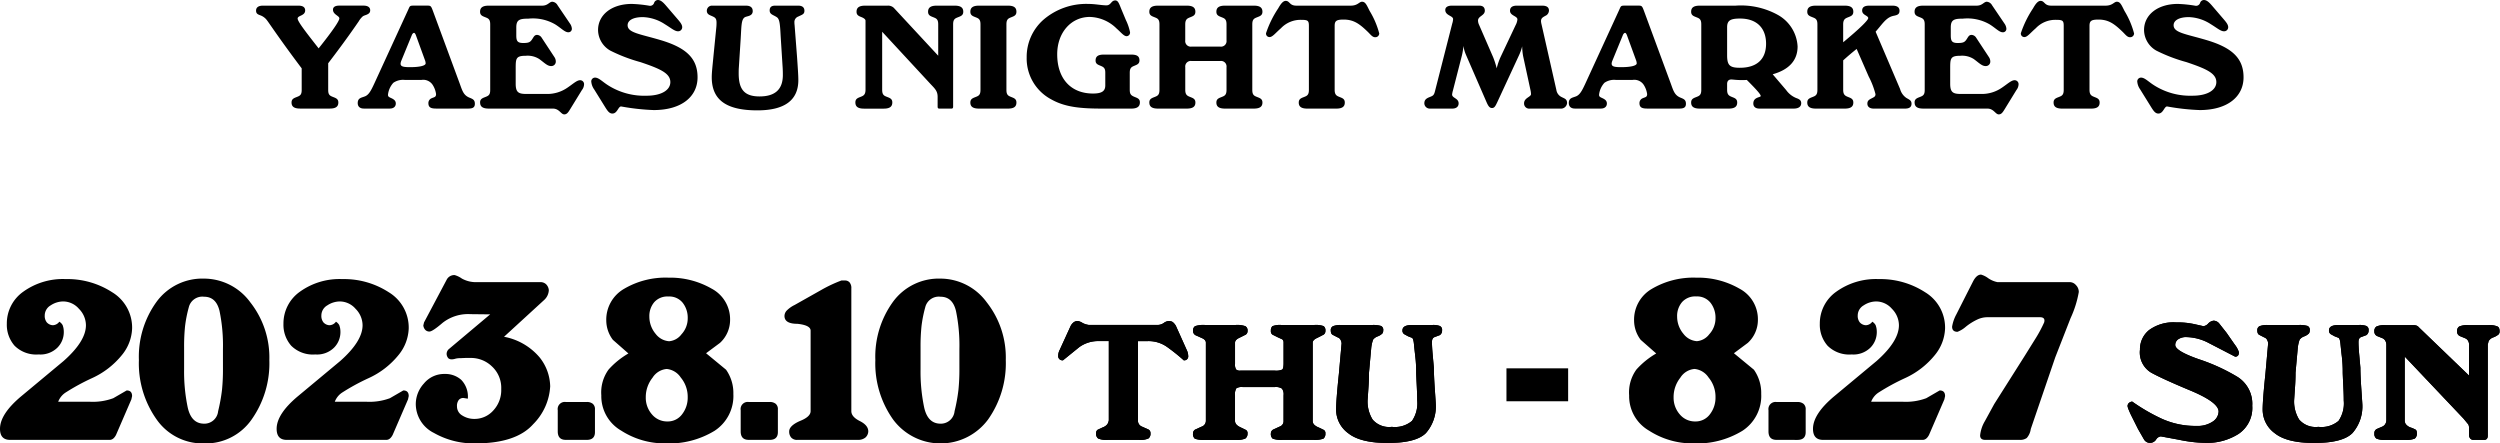 <svg xmlns="http://www.w3.org/2000/svg" width="350" height="62.078"><defs><clipPath id="a"><path d="M0 0h350v62.078H0z"/></clipPath></defs><g clip-path="url(#a)"><path d="M37.432 2.92a1.993 1.993 0 00-.973-.77c-.385-.142-.609-.244-.609-.669 0-.447.345-.689.953-.689h4.987c.609 0 .933.223.933.668 0 .771-1.054.69-1.054 1.135 0 .406 1.034 1.744 2.94 4.177 1.926-2.412 2.9-3.831 2.9-4.2s-.892-.527-.892-1.216c0-.365.3-.568.872-.568h3.405c.609 0 .933.243.933.649 0 .3-.142.467-.467.608-.121.062-.324.1-.547.224a2.851 2.851 0 00-.609.75c-.263.364-1.6 2.371-4.257 5.838v3.729c0 .486.1.73.446.892.467.224.974.264.974.872s-.406.85-1.217.85h-4.117c-.811 0-1.217-.243-1.217-.85s.507-.649.973-.872c.345-.162.447-.406.447-.892V9.568c-2.98-3.952-4.48-6.223-4.8-6.648m12.645 11.515c0-.749.547-.749 1.034-.953.527-.223.831-.81 1.257-1.722l4.743-10.325c.283-.608.2-.65.892-.65h1.743c.548 0 .588.021.852.73l3.771 10.22c.364 1.014.527 1.562 1.276 1.906.467.2.832.283.832.891 0 .507-.3.669-.912.669h-4.48c-.75 0-1.114-.142-1.114-.771a.726.726 0 01.486-.689c.3-.141.588-.121.588-.567a3.155 3.155 0 00-.507-1.338 1.581 1.581 0 00-1.52-.649h-2.374a2.389 2.389 0 00-1.581.406 2.947 2.947 0 00-.75 1.682c0 .264.162.324.467.466.4.183.628.385.628.75 0 .426-.3.71-.852.71h-3.608c-.568 0-.871-.285-.871-.771m6-5.514c0 .406.4.487 1.338.487 1.418 0 2.17-.224 2.17-.527a1.294 1.294 0 00-.1-.467L58.23 4.946c-.081-.223-.183-.344-.264-.344-.1 0-.244.121-.324.344l-1.48 3.608a1.36 1.36 0 00-.081.365m11.129 5.435c0-.609.506-.649.973-.872.345-.161.446-.406.446-.892V3.427c0-.486-.1-.75-.446-.912-.467-.223-.973-.264-.973-.871s.406-.853 1.217-.853h7.481c.81 0 .993-.547 1.418-.547a.921.921 0 01.73.487l1.743 2.573a1.406 1.406 0 01.262.707.479.479 0 01-.506.507c-.487 0-.994-.588-1.845-1.115a6.215 6.215 0 00-3.729-.792c-1.257 0-1.7.163-1.7 1.236v1.1c0 .77.141 1.074.973 1.074.791 0 .993-.121 1.277-.568.2-.3.3-.567.668-.567a.8.8 0 01.629.385l1.801 2.74a1.1 1.1 0 01.183.588.623.623 0 01-.668.649c-.527 0-.954-.486-1.663-.993a3.014 3.014 0 00-1.864-.447c-1.4 0-1.42.385-1.42 1.8v2.108c0 1.217.385 1.439 1.521 1.439h2.838a4.949 4.949 0 002.9-.891c.811-.548 1.3-1.034 1.764-1.034a.549.549 0 01.547.608 1.35 1.35 0 01-.3.77l-1.641 2.676c-.285.467-.467.73-.832.73-.466 0-.689-.812-1.6-.812h-8.96c-.811 0-1.217-.243-1.217-.85m15.562-2.898a.529.529 0 01.526-.588c.527 0 .994.547 1.825 1.074a9.439 9.439 0 005.392 1.46c2.15 0 3.326-.832 3.326-1.9 0-1.238-1.4-1.865-4.177-2.8a22.794 22.794 0 01-4.2-1.6 3.354 3.354 0 01-1.743-2.9c0-2.109 1.885-3.65 4.723-3.65a17.941 17.941 0 012.514.264.591.591 0 00.612-.414.573.573 0 01.527-.4c.365 0 .709.283 1.156.811L94.881 2.7c.385.447.628.77.628 1.115a.571.571 0 01-.588.567c-.466 0-.973-.466-1.844-.993a5.926 5.926 0 00-3.082-.993c-1.378 0-2.128.466-2.128 1.135 0 1.054 1.682 1.217 4.561 2.067 3.568 1.054 5.23 2.515 5.23 5.23 0 2.676-2.21 4.581-6.143 4.581a31.426 31.426 0 01-4.561-.506c-.406 0-.527.994-1.217.994-.426 0-.67-.345-1.034-.932l-1.521-2.453a2.175 2.175 0 01-.4-1.054m22.6-9.917c0 .77-.85.689-1.135.892-.467.324-.446 1.2-.547 2.92l-.264 4.135c-.02.283-.02.527-.02.791 0 2.209.77 3.223 2.919 3.223 2.189 0 3.264-.994 3.264-3 0-.243 0-.668-.041-1.235l-.264-4.176c-.081-1.521-.121-2.373-.506-2.656-.507-.365-1.034-.386-1.034-.973 0-.447.243-.669.749-.669h3.264c.568 0 .852.264.852.71 0 .506-.324.546-.852.81a.813.813 0 00-.547.853 1.9 1.9 0 00.021.323l.344 4.461c.1 1.48.182 2.553.182 3.264 0 2.818-1.925 4.237-5.737 4.237-4.358 0-6.385-1.46-6.385-4.643 0-.689.121-1.661.244-3l.385-3.873a6.425 6.425 0 00.041-.75c0-.547-.142-.709-.548-.891-.385-.183-.811-.264-.811-.791a.717.717 0 01.791-.71h4.7c.608 0 .932.264.932.75m15.166.83c-.426-.162-.629-.325-.629-.729 0-.609.406-.853 1.217-.853h3.122a1.165 1.165 0 01.871.3l6.224 6.71V3.427c0-.486-.1-.75-.447-.912-.466-.223-.973-.264-.973-.871s.406-.853 1.217-.853h2.494c.811 0 1.216.244 1.216.853s-.506.649-.973.871c-.344.162-.446.426-.446.912v11.494c0 .2-.061.285-.264.285h-1.642c-.2 0-.264-.082-.264-.285v-1.358c0-.811-.365-1.136-.993-1.8l-6.771-7.318v8.088c0 .506.1.77.446.932.467.223.974.264.974.872 0 .628-.406.871-1.217.871h-2.737c-.811 0-1.217-.244-1.217-.871 0-.609.486-.65.953-.872.344-.162.467-.426.467-.932V2.9c0-.183-.2-.365-.629-.527m15.305 11.981c0-.609.506-.649.973-.872.345-.161.446-.425.446-.912V3.427c0-.486-.1-.75-.446-.912-.467-.223-.973-.264-.973-.871s.406-.853 1.217-.853h4.034c.811 0 1.2.244 1.2.853s-.487.649-.954.871c-.344.162-.446.426-.446.912v9.142c0 .487.1.751.446.912.467.224.954.264.954.872s-.386.85-1.2.85h-4.034c-.811 0-1.217-.243-1.217-.85m11.394-.405a6.476 6.476 0 01-3.508-5.9 6.935 6.935 0 012.353-5.29 9.187 9.187 0 016.2-2.21c1.054 0 1.927.2 2.615.2.649 0 .649-.688 1.236-.688.426 0 .547.506.912 1.378l.568 1.359a7.1 7.1 0 01.588 1.722.507.507 0 01-.467.548c-.406 0-.75-.486-1.419-1.075a5.523 5.523 0 00-3.75-1.62c-2.6 0-4.562 2.169-4.562 5.23 0 3.4 1.906 5.493 5.008 5.493 1.217 0 1.723-.324 1.723-1.135v-1.762c0-.487-.1-.71-.446-.892-.447-.223-.912-.264-.912-.831 0-.589.365-.832 1.156-.832h3.831c.791 0 1.156.224 1.156.811s-.487.629-.933.852c-.324.162-.426.426-.426.892v2.351c0 .507.1.73.447.912.466.245.973.264.973.872s-.406.871-1.217.871h-3.852c-2.879 0-5.23-.121-7.278-1.256m13.666.406c0-.609.506-.649.973-.872.345-.161.446-.425.446-.912V3.427c0-.486-.1-.75-.446-.912-.467-.223-.973-.264-.973-.871s.406-.853 1.217-.853h4.014c.811 0 1.217.244 1.217.853s-.487.649-.954.871c-.344.162-.465.426-.465.912v2.23a.776.776 0 00.852.871h4.075a.776.776 0 00.852-.871v-2.23c0-.486-.1-.75-.447-.912-.466-.223-.973-.264-.973-.871s.406-.853 1.217-.853h4.014c.811 0 1.217.244 1.217.853s-.507.649-.973.871c-.345.162-.447.426-.447.912v9.142c0 .487.1.751.447.912.465.224.973.264.973.872s-.406.85-1.217.85h-4.014c-.811 0-1.217-.243-1.217-.85s.507-.649.973-.872c.345-.161.447-.425.447-.912V9.407a.776.776 0 00-.852-.871h-4.072a.776.776 0 00-.852.871v3.162c0 .487.121.751.465.912.467.224.954.264.954.872s-.406.85-1.217.85h-4.014c-.811 0-1.217-.243-1.217-.85m20.918.001c0-.609.506-.649.973-.872.344-.161.446-.425.446-.912V3.629c0-.729-.141-.85-1.034-.85a3.786 3.786 0 00-2.879 1.176c-.791.688-1.176 1.235-1.6 1.235a.486.486 0 01-.486-.547 14.462 14.462 0 011.7-3.467c.385-.689.709-1.053 1.054-1.053.588 0 .506.668 1.479.668h7.623c.993 0 1.176-.547 1.581-.547.487 0 .649.467 1.075 1.3a11.789 11.789 0 011.337 3.142.546.546 0 01-.567.527c-.406 0-.649-.385-1.074-.791-1.1-1.054-1.906-1.682-3.345-1.682-.993 0-1.256.182-1.256.871v8.96c0 .487.121.751.466.912.467.224.953.264.953.872s-.4.85-1.216.85h-4.014c-.812 0-1.217-.243-1.217-.85m21.487-11.05a2.466 2.466 0 00.121-.629c0-.486-1.093-.486-1.093-1.277 0-.385.324-.608.931-.608h3.814c.527 0 .79.243.79.709 0 .689-.952.75-.952 1.379a1.442 1.442 0 00.142.587l1.966 4.522a11.356 11.356 0 01.507 1.58 8.662 8.662 0 01.588-1.682l2.068-4.379a2.042 2.042 0 00.243-.79c0-.486-1.035-.507-1.035-1.217 0-.467.324-.709.954-.709h3.546c.629 0 .954.223.954.689a.858.858 0 01-.345.649c-.467.264-.771.365-.771.85a2.733 2.733 0 00.083.468l2.068 9.142a1.319 1.319 0 00.769 1.014c.385.2.73.264.73.832a.856.856 0 01-.933.77h-4.277a.716.716 0 01-.811-.729c0-.791.973-.892.973-1.3a2.947 2.947 0 00-.081-.589l-1.014-4.682a8.209 8.209 0 01-.143-1.418 6.6 6.6 0 01-.445 1.256l-3.042 6.568c-.243.507-.385.812-.73.812-.365 0-.547-.3-.81-.912l-2.819-6.487a5.23 5.23 0 01-.384-1.3 7.858 7.858 0 01-.2 1.317l-1.257 4.907a3.4 3.4 0 00-.122.587c0 .506.913.506.913 1.238 0 .446-.324.729-.87.729h-3.1a.765.765 0 01-.832-.71c0-.506.244-.708.771-.911.386-.162.568-.2.71-.771zm16.319 11.13c0-.749.547-.749 1.034-.953.527-.223.831-.81 1.257-1.722l4.743-10.325c.284-.608.2-.65.892-.65h1.743c.548 0 .588.021.852.73l3.771 10.22c.364 1.014.527 1.562 1.276 1.906.467.2.832.283.832.891 0 .507-.3.669-.912.669h-4.48c-.75 0-1.114-.142-1.114-.771a.726.726 0 01.486-.689c.3-.141.588-.121.588-.567a3.168 3.168 0 00-.507-1.338 1.581 1.581 0 00-1.52-.649h-2.373a2.389 2.389 0 00-1.581.406 2.947 2.947 0 00-.75 1.682c0 .264.162.324.467.466.4.183.628.385.628.75 0 .426-.3.71-.852.71h-3.608c-.568 0-.871-.285-.871-.771m6-5.514c0 .406.4.487 1.338.487 1.418 0 2.17-.224 2.17-.527a1.294 1.294 0 00-.1-.467l-1.264-3.463c-.081-.223-.183-.344-.264-.344-.1 0-.244.121-.324.344l-1.48 3.608a1.359 1.359 0 00-.081.365m16.627 4.561c.467.224.953.264.953.872s-.4.852-1.217.852h-4.014c-.811 0-1.216-.244-1.216-.852s.506-.649.973-.872c.345-.161.446-.425.446-.912V3.426c0-.486-.1-.75-.446-.912-.467-.223-.973-.264-.973-.871s.4-.852 1.216-.852h5.008a10.658 10.658 0 015.879 1.276 5.369 5.369 0 012.8 4.44c0 1.926-1.176 3.244-3.487 3.892l1.885 2.209a3.231 3.231 0 001.4 1.115c.467.162.709.324.709.73 0 .466-.364.75-1.053.75h-4.8c-.567 0-.852-.285-.852-.71 0-.931 1.035-.831 1.035-1.053 0-.244-.669-.973-1.947-2.25-.264.02-.506.02-.73.02-.749 0-1.236-.082-1.439-.082-.385 0-.588.224-.588.63v.81c0 .487.122.751.467.912m1.318-3.993c2.352 0 3.669-1.176 3.669-3.365 0-2.209-1.317-3.527-3.648-3.527-1.359 0-1.806.285-1.806 1.217v3.911c0 1.4.345 1.764 1.785 1.764m14.931 3.994c.467.224.953.264.953.872s-.406.85-1.217.85h-4.014c-.811 0-1.216-.243-1.216-.85s.506-.649.973-.872c.344-.161.446-.425.446-.912V3.427c0-.486-.1-.75-.446-.912-.467-.223-.973-.264-.973-.871s.4-.853 1.216-.853h4.013c.811 0 1.217.244 1.217.853s-.486.649-.953.871c-.344.162-.467.426-.467.912V5.92c2.352-1.946 3.508-3.1 3.508-3.385 0-.365-.851-.406-.851-1.054 0-.467.324-.689.993-.689h3.244c.669 0 .994.244.994.71 0 .486-.285.608-.812.709-.811.162-1.276.709-2.006 1.6l-.527.628 3.426 8.028a2.222 2.222 0 00.871 1.238c.406.243.73.344.73.81s-.3.689-.912.689h-4.379c-.567 0-.891-.263-.891-.689 0-.4.2-.546.608-.75.345-.181.527-.243.527-.587a11.356 11.356 0 00-.953-2.473l-1.683-3.853a36.153 36.153 0 00-1.885 1.6v4.115c0 .487.122.751.467.912m9.527.875c0-.609.506-.649.973-.872.345-.161.446-.406.446-.892V3.427c0-.486-.1-.75-.446-.912-.467-.223-.973-.264-.973-.871s.406-.853 1.217-.853h7.48c.811 0 .994-.547 1.419-.547a.92.92 0 01.73.487l1.743 2.573a1.406 1.406 0 01.264.709.479.479 0 01-.506.507c-.488 0-.994-.588-1.845-1.115a6.215 6.215 0 00-3.733-.794c-1.257 0-1.7.163-1.7 1.236v1.1c0 .77.141 1.074.973 1.074.791 0 .993-.121 1.277-.568.2-.3.3-.567.668-.567a.8.8 0 01.629.385l1.803 2.74a1.1 1.1 0 01.183.588.623.623 0 01-.668.649c-.527 0-.954-.486-1.663-.993a3.014 3.014 0 00-1.864-.447c-1.4 0-1.42.385-1.42 1.8v2.108c0 1.217.385 1.439 1.521 1.439h2.838a4.951 4.951 0 002.9-.891c.811-.548 1.3-1.034 1.764-1.034a.55.55 0 01.547.608 1.35 1.35 0 01-.3.77l-1.641 2.676c-.285.467-.467.73-.832.73-.467 0-.689-.812-1.6-.812h-8.96c-.811 0-1.217-.243-1.217-.85m19.455.002c0-.609.506-.649.972-.872.345-.161.446-.425.446-.912V3.629c0-.729-.14-.85-1.033-.85a3.785 3.785 0 00-2.879 1.176c-.792.688-1.176 1.235-1.6 1.235a.486.486 0 01-.486-.547 14.508 14.508 0 011.7-3.467c.386-.689.709-1.053 1.056-1.053.587 0 .505.668 1.479.668h7.623c.993 0 1.175-.547 1.58-.547.488 0 .65.467 1.076 1.3a11.769 11.769 0 011.336 3.142.546.546 0 01-.567.527c-.406 0-.648-.385-1.074-.791-1.1-1.054-1.906-1.682-3.345-1.682-.992 0-1.255.182-1.255.871v8.96c0 .487.121.751.466.912.466.224.952.264.952.872s-.4.85-1.214.85h-4.015c-.812 0-1.216-.243-1.216-.85m11.714-2.901a.529.529 0 01.527-.588c.526 0 .993.547 1.824 1.074a9.439 9.439 0 005.392 1.459c2.15 0 3.326-.832 3.326-1.9 0-1.238-1.4-1.865-4.177-2.8a22.8 22.8 0 01-4.2-1.6 3.354 3.354 0 01-1.743-2.9c0-2.109 1.885-3.65 4.723-3.65a17.942 17.942 0 012.514.264.591.591 0 00.612-.413.573.573 0 01.527-.4c.365 0 .709.283 1.156.811L311.32 2.7c.385.447.628.77.628 1.115a.571.571 0 01-.588.567c-.466 0-.973-.466-1.844-.993a5.926 5.926 0 00-3.082-.993c-1.378 0-2.128.466-2.128 1.135 0 1.054 1.682 1.217 4.561 2.067 3.568 1.054 5.23 2.515 5.23 5.23 0 2.676-2.21 4.581-6.143 4.581a31.427 31.427 0 01-4.561-.506c-.406 0-.527.994-1.217.994-.426 0-.67-.345-1.034-.932l-1.521-2.453a2.176 2.176 0 01-.4-1.054M8.142 56.245h4.449a8.231 8.231 0 003.264-.495l1.879-1.088q.758 0 .758.792l-.1.461-2.15 4.976q-.364.694-.892.693H1.423Q0 61.584 0 60.036q0-2.078 3-4.582l5.9-4.912q3.13-2.77 3.131-5.01a3.285 3.285 0 00-.973-2.292 2.944 2.944 0 00-2.192-1.038 3.2 3.2 0 00-1.764.544 1.645 1.645 0 00-.84 1.434 1.447 1.447 0 00.28.939 1.208 1.208 0 00.84.412 1.157 1.157 0 00.923-.495 1.37 1.37 0 01.462.478 3.435 3.435 0 01.114.4 3.046 3.046 0 01.05.642 3.078 3.078 0 01-.873 2.093 3.387 3.387 0 01-2.653.973 4.285 4.285 0 01-3.363-1.22 4.44 4.44 0 01-1.086-3.068 5.43 5.43 0 012.307-4.5A9.5 9.5 0 019.2 39.072a11.507 11.507 0 016.51 1.846 5.782 5.782 0 012.786 5.076 6.193 6.193 0 01-1.385 3.658 11.54 11.54 0 01-4.285 3.313 30.171 30.171 0 00-3.675 2.011 2.668 2.668 0 00-1.005 1.269m11.3-5.836a13.079 13.079 0 012.473-8.158 7.936 7.936 0 016.657-3.246 8.04 8.04 0 016.461 3.314 12.48 12.48 0 012.671 8.091 13.632 13.632 0 01-2.473 8.309 7.842 7.842 0 01-6.658 3.362 7.866 7.866 0 01-6.642-3.345 13.557 13.557 0 01-2.489-8.323m11.767 0v-1.519a23.869 23.869 0 00-.478-5.356q-.477-1.994-2.159-1.995a1.952 1.952 0 00-2.142 1.468 17.783 17.783 0 00-.527 2.67 27.357 27.357 0 00-.132 2.918v3.1a24.457 24.457 0 00.512 5.373q.51 2.242 2.29 2.242a1.927 1.927 0 001.961-1.747 24.521 24.521 0 00.544-3 28.473 28.473 0 00.132-2.934zm15.658 5.832h4.449a8.231 8.231 0 003.264-.495l1.879-1.088q.758 0 .758.792l-.1.461-2.15 4.976q-.364.694-.892.693H40.152q-1.423 0-1.423-1.548 0-2.078 3-4.582l5.9-4.911q3.13-2.77 3.131-5.01a3.285 3.285 0 00-.973-2.292 2.944 2.944 0 00-2.192-1.038 3.2 3.2 0 00-1.764.544 1.645 1.645 0 00-.84 1.434 1.447 1.447 0 00.28.939 1.208 1.208 0 00.84.412 1.157 1.157 0 00.923-.495 1.37 1.37 0 01.462.478 3.435 3.435 0 01.114.4 3.046 3.046 0 01.05.642 3.078 3.078 0 01-.873 2.093 3.387 3.387 0 01-2.653.973 4.285 4.285 0 01-3.363-1.22 4.44 4.44 0 01-1.087-3.066 5.43 5.43 0 012.307-4.5 9.5 9.5 0 015.933-1.764 11.507 11.507 0 016.51 1.846 5.782 5.782 0 012.786 5.076 6.193 6.193 0 01-1.384 3.657 11.54 11.54 0 01-4.285 3.313 30.171 30.171 0 00-3.675 2.011 2.668 2.668 0 00-1.005 1.269m30.159-2.21a8.123 8.123 0 01-2.389 5.356q-2.391 2.688-8.125 2.686a11.311 11.311 0 01-5.768-1.467 4.536 4.536 0 01-2.538-4.1 4.291 4.291 0 011.137-2.818 3.655 3.655 0 012.918-1.337 3.338 3.338 0 012.308.823 3.372 3.372 0 01.923 2.637l-.626-.1a.819.819 0 00-.643.28 1.359 1.359 0 00-.248.906 1.454 1.454 0 00.742 1.27 3.124 3.124 0 001.731.477 3.5 3.5 0 002.6-1.17 4.179 4.179 0 001.12-3.016 4.076 4.076 0 00-1.3-3.164 4.227 4.227 0 00-2.918-1.186h-.758l-.757.032a2.576 2.576 0 00-.709.083 1.715 1.715 0 01-.477.082.727.727 0 01-.478-.147.959.959 0 01-.248-.61.906.906 0 01.33-.693l5.766-4.848-2.768-.03a5.765 5.765 0 00-3.89 1.216q-1.417 1.219-1.845 1.22a.8.8 0 01-.555-.21 1.066 1.066 0 01-.3-.643l.1-.428 3.164-5.966a1.2 1.2 0 011.121-.66 3.344 3.344 0 011.021.495 4.054 4.054 0 002.11.494h8.867a1.124 1.124 0 01.808.3 1.318 1.318 0 01.379.823 1.969 1.969 0 01-.627 1.352l-5.643 5.173a8.591 8.591 0 014.978 2.884 6.69 6.69 0 011.482 4m2.18 7.549q-1.12 0-1.12-1.187v-2.962a1 1 0 011.12-1.154h2.935a1.32 1.32 0 01.84.247.968.968 0 01.314.809v3.163q0 1.087-1.154 1.088zm14.371-22.707a11.633 11.633 0 016.048 1.534 4.844 4.844 0 012.588 4.4 4.349 4.349 0 01-1.417 3.2l-1.946 1.446 2.8 2.308a5.657 5.657 0 011.022 3.395 5.817 5.817 0 01-2.634 5.157 12.248 12.248 0 01-6.922 1.763 11.213 11.213 0 01-6.131-1.779 5.564 5.564 0 01-2.8-4.944 5.445 5.445 0 011.025-3.625 11.349 11.349 0 012.768-2.242l-2.175-1.912a4.511 4.511 0 01-.923-2.67 4.98 4.98 0 012.489-4.466 11.454 11.454 0 016.213-1.566m-3.172 16.741a3.523 3.523 0 00.864 2.4 2.755 2.755 0 002.167.99 2.478 2.478 0 002.053-1.005 3.781 3.781 0 00.786-2.385 4.225 4.225 0 00-.978-2.769 2.661 2.661 0 00-1.955-1.187 2.6 2.6 0 00-1.989 1.22 4.355 4.355 0 00-.948 2.736m.5-11.3a3.75 3.75 0 00.89 2.439 2.589 2.589 0 001.878 1.022 2.42 2.42 0 001.731-.973 3.276 3.276 0 00.873-2.257 3.384 3.384 0 00-.693-2.142 2.392 2.392 0 00-2.011-.891 2.449 2.449 0 00-1.994.809 3 3 0 00-.674 1.993m13.907 17.267q-1.12 0-1.12-1.187v-2.962a1 1 0 011.12-1.154h2.933a1.32 1.32 0 01.84.247.968.968 0 01.314.809v3.163q0 1.087-1.154 1.088zm12.986-22.312h.495a.84.84 0 01.642.265 1.223 1.223 0 01.248.856v17.173q0 .791 1.186 1.385t1.186 1.449a1.2 1.2 0 01-.4.858 1.572 1.572 0 01-.989.33h-8.531a1.08 1.08 0 01-.873-.33 1.274 1.274 0 01-.28-.858q0-.791 1.483-1.449 1.516-.593 1.517-1.385V46.289q0-.758-1.846-.956-1.812 0-1.813-1.1a1.138 1.138 0 01.28-.717 3.944 3.944 0 011.137-.817l3.725-2.1a19.46 19.46 0 012.834-1.333m4.745 11.143a13.079 13.079 0 012.473-8.158 7.936 7.936 0 016.657-3.246 8.04 8.04 0 016.461 3.314 12.48 12.48 0 012.671 8.091 13.632 13.632 0 01-2.473 8.309 8.27 8.27 0 01-13.3.017 13.557 13.557 0 01-2.489-8.323m11.767 0v-1.519a23.869 23.869 0 00-.478-5.356q-.477-1.994-2.159-1.995a1.952 1.952 0 00-2.142 1.468 17.777 17.777 0 00-.527 2.67 27.354 27.354 0 00-.132 2.918v3.1a24.457 24.457 0 00.512 5.373q.51 2.242 2.29 2.242a1.927 1.927 0 001.961-1.747 24.514 24.514 0 00.544-3 28.472 28.472 0 00.132-2.934zm20.918-2.661h-1.393a4.518 4.518 0 00-2.737.841l-2.282 1.848a.594.594 0 01-.672-.672 1.783 1.783 0 01.215-.793l1.537-3.362a1.651 1.651 0 01.384-.468.932.932 0 01.625-.205 1.875 1.875 0 01.673.289 2.793 2.793 0 00.864.265h9.605a1.567 1.567 0 00.877-.277 1.357 1.357 0 01.66-.276 1.012 1.012 0 01.588.144 1.867 1.867 0 01.445.528l1.512 3.366a2.1 2.1 0 01.217.841.552.552 0 01-.625.623 26.786 26.786 0 00-2.389-1.909 4.474 4.474 0 00-2.63-.78h-1.392v11.09a.871.871 0 00.528.866l.864.384a.56.56 0 01.361.576.823.823 0 01-.276.707 2.731 2.731 0 01-1.357.205h-4.322a2.972 2.972 0 01-1.368-.192.8.8 0 01-.289-.72.562.562 0 01.216-.505l.721-.336a1.368 1.368 0 00.648-.456 1.5 1.5 0 00.192-.529z"/><path d="M155.233 47.752h-1.393a4.518 4.518 0 00-2.737.841l-2.282 1.848a.594.594 0 01-.672-.672 1.783 1.783 0 01.215-.793l1.537-3.362a1.651 1.651 0 01.384-.468.932.932 0 01.625-.205 1.875 1.875 0 01.673.289 2.793 2.793 0 00.864.265h9.605a1.567 1.567 0 00.877-.277 1.357 1.357 0 01.66-.276 1.012 1.012 0 01.588.144 1.867 1.867 0 01.445.528l1.512 3.366a2.1 2.1 0 01.217.841.552.552 0 01-.625.623 26.786 26.786 0 00-2.389-1.909 4.474 4.474 0 00-2.63-.78h-1.392v11.09a.871.871 0 00.528.866l.864.384a.56.56 0 01.361.576.823.823 0 01-.276.707 2.731 2.731 0 01-1.357.205h-4.322a2.972 2.972 0 01-1.368-.192.8.8 0 01-.289-.72.562.562 0 01.216-.505l.721-.336a1.368 1.368 0 00.648-.456 1.5 1.5 0 00.192-.529zm24.467 7.562a1.292 1.292 0 00-.228-.91 1.558 1.558 0 00-1-.215h-4.491a1.425 1.425 0 00-.9.18 1.716 1.716 0 00-.18 1.017v3.542q0 .5.649.838l.888.431a.523.523 0 01.217.5.825.825 0 01-.313.7 3.01 3.01 0 01-1.344.19h-4.32a3.6 3.6 0 01-1.392-.167.836.836 0 01-.265-.72.622.622 0 01.289-.551l.888-.408a.865.865 0 00.625-.815v-10.96c0-.256-.177-.464-.528-.623l-.912-.408a.685.685 0 01-.361-.622.72.72 0 01.289-.649 3.593 3.593 0 011.368-.167h4.322a3.41 3.41 0 011.344.167.671.671 0 01.313.65.6.6 0 01-.241.527l-.864.432q-.648.289-.649.7v2.977a1.321 1.321 0 00.144.769.791.791 0 00.6.168h4.827a2.157 2.157 0 001.031-.144q.193-.144.193-.912v-2.862a.57.57 0 00-.168-.456l-.673-.308-.721-.361a.587.587 0 01-.216-.527.837.837 0 01.216-.65 2.853 2.853 0 011.249-.167h4.61a3.216 3.216 0 011.309.156.72.72 0 01.252.66.6.6 0 01-.24.526l-.889.456c-.432.192-.649.415-.649.672v10.953a.787.787 0 00.144.468 1.733 1.733 0 00.673.444l.745.36a.525.525 0 01.215.5.844.844 0 01-.288.72 3.625 3.625 0 01-1.369.167h-4.322a3.6 3.6 0 01-1.392-.167.834.834 0 01-.264-.719.616.616 0 01.36-.573l.888-.408a.786.786 0 00.528-.79z"/><path d="M179.7 55.314a1.292 1.292 0 00-.228-.91 1.558 1.558 0 00-1-.215h-4.491a1.425 1.425 0 00-.9.18 1.716 1.716 0 00-.18 1.017v3.542q0 .5.649.838l.888.431a.523.523 0 01.217.5.825.825 0 01-.313.7 3.01 3.01 0 01-1.344.19h-4.32a3.6 3.6 0 01-1.392-.167.836.836 0 01-.265-.72.622.622 0 01.289-.551l.888-.408a.865.865 0 00.625-.815v-10.96c0-.256-.177-.464-.528-.623l-.912-.408a.685.685 0 01-.361-.622.72.72 0 01.289-.649 3.593 3.593 0 011.368-.167h4.322a3.41 3.41 0 011.344.167.671.671 0 01.313.65.6.6 0 01-.241.527l-.864.432q-.648.289-.649.7v2.977a1.321 1.321 0 00.144.769.791.791 0 00.6.168h4.827a2.157 2.157 0 001.031-.144q.193-.144.193-.912v-2.862a.57.57 0 00-.168-.456l-.673-.308-.721-.361a.587.587 0 01-.216-.527.837.837 0 01.216-.65 2.853 2.853 0 011.249-.167h4.61a3.216 3.216 0 011.309.156.72.72 0 01.252.66.6.6 0 01-.24.526l-.889.456c-.432.192-.649.415-.649.672v10.953a.787.787 0 00.144.468 1.733 1.733 0 00.673.444l.745.36a.525.525 0 01.215.5.844.844 0 01-.288.72 3.625 3.625 0 01-1.369.167h-4.322a3.6 3.6 0 01-1.392-.167.834.834 0 01-.264-.719.616.616 0 01.36-.573l.888-.408a.786.786 0 00.528-.79zm11.766.669a4.82 4.82 0 00.7 2.754 3.043 3.043 0 002.69 1.022 3.7 3.7 0 002.821-.83 4.326 4.326 0 00.732-2.851q0-.818-.072-2.237t-.072-1.756a18.042 18.042 0 00-.12-2.14q-.119-1.011-.191-1.768c-.048-.5-.137-.8-.265-.879l-.552-.215-.528-.289a.575.575 0 01-.264-.554q0-.744 1.392-.744h2.858a2.739 2.739 0 01.96.132.582.582 0 01.336.612.764.764 0 01-.312.674l-.769.289q-.336.144-.336.674 0 .65.1 1.755t.167 1.852q0 1.058.133 2.995t.132 1.982a5.677 5.677 0 01-1.381 4.173q-1.381 1.382-5.342 1.383-3.819 0-5.523-1.359a4.092 4.092 0 01-1.705-3.306q0-1.3.385-4.978l.384-4.3a1.145 1.145 0 00-.132-.47.691.691 0 00-.421-.371l-.7-.362q-.264-.144-.264-.626a.588.588 0 01.336-.588 2.906 2.906 0 011.129-.156h4.322a3.809 3.809 0 011.249.132.592.592 0 01.312.612.741.741 0 01-.12.435 1.8 1.8 0 01-.649.408 1.425 1.425 0 00-.649.457 4.789 4.789 0 00-.264 1.178l-.312 3.441q0 .962-.061 1.863t-.132 1.96"/><path d="M191.466 55.983a4.82 4.82 0 00.7 2.754 3.043 3.043 0 002.69 1.022 3.7 3.7 0 002.821-.83 4.326 4.326 0 00.732-2.851q0-.818-.072-2.237t-.072-1.756a18.042 18.042 0 00-.12-2.14q-.119-1.011-.191-1.768c-.048-.5-.137-.8-.265-.879l-.552-.215-.528-.289a.575.575 0 01-.264-.554q0-.744 1.392-.744h2.858a2.739 2.739 0 01.96.132.582.582 0 01.336.612.764.764 0 01-.312.674l-.769.289q-.336.144-.336.674 0 .65.1 1.755t.167 1.852q0 1.058.133 2.995t.132 1.982a5.677 5.677 0 01-1.381 4.173q-1.381 1.382-5.342 1.383-3.819 0-5.523-1.359a4.092 4.092 0 01-1.705-3.306q0-1.3.385-4.978l.384-4.3a1.145 1.145 0 00-.132-.47.691.691 0 00-.421-.371l-.7-.362q-.264-.144-.264-.626a.588.588 0 01.336-.588 2.906 2.906 0 011.129-.156h4.322a3.809 3.809 0 011.249.132.592.592 0 01.312.612.741.741 0 01-.12.435 1.8 1.8 0 01-.649.408 1.425 1.425 0 00-.649.457 4.789 4.789 0 00-.264 1.178l-.312 3.441q0 .962-.061 1.863t-.134 1.956zm19.438-4.42h8.635v4.615h-8.635zm26.566-12.69a11.633 11.633 0 016.048 1.534 4.844 4.844 0 012.588 4.4 4.349 4.349 0 01-1.417 3.2l-1.941 1.446 2.8 2.308a5.657 5.657 0 011.022 3.395 5.817 5.817 0 01-2.637 5.159 12.248 12.248 0 01-6.922 1.763 11.213 11.213 0 01-6.131-1.779 5.564 5.564 0 01-2.8-4.944 5.445 5.445 0 011.022-3.626 11.348 11.348 0 012.768-2.242l-2.175-1.912a4.511 4.511 0 01-.923-2.67 4.98 4.98 0 012.489-4.466 11.454 11.454 0 016.213-1.566m-3.169 16.74a3.523 3.523 0 00.864 2.4 2.755 2.755 0 002.167.99 2.478 2.478 0 002.053-1.005 3.781 3.781 0 00.782-2.389 4.225 4.225 0 00-.978-2.769 2.661 2.661 0 00-1.955-1.187 2.6 2.6 0 00-1.989 1.22 4.355 4.355 0 00-.946 2.737m.495-11.306a3.75 3.75 0 00.89 2.439 2.589 2.589 0 001.878 1.022 2.42 2.42 0 001.731-.973 3.276 3.276 0 00.874-2.257 3.384 3.384 0 00-.693-2.142 2.392 2.392 0 00-2.011-.891 2.449 2.449 0 00-1.994.809 3 3 0 00-.676 1.994m13.911 17.275q-1.12 0-1.12-1.187v-2.962a1 1 0 011.12-1.151h2.933a1.32 1.32 0 01.84.247.968.968 0 01.314.809v3.163q0 1.087-1.154 1.088zm13.253-5.335h4.449a8.232 8.232 0 003.264-.495l1.879-1.088q.758 0 .758.792l-.1.461-2.15 4.976q-.364.694-.892.693h-13.927q-1.423 0-1.423-1.548 0-2.078 3-4.582l5.9-4.911q3.13-2.77 3.131-5.01a3.285 3.285 0 00-.973-2.292 2.944 2.944 0 00-2.192-1.038 3.2 3.2 0 00-1.764.544 1.645 1.645 0 00-.84 1.434 1.447 1.447 0 00.28.939 1.208 1.208 0 00.84.412 1.157 1.157 0 00.923-.495 1.37 1.37 0 01.462.478 3.431 3.431 0 01.114.4 3.046 3.046 0 01.05.642 3.078 3.078 0 01-.873 2.093 3.387 3.387 0 01-2.653.973 4.285 4.285 0 01-3.363-1.22 4.44 4.44 0 01-1.087-3.066 5.43 5.43 0 012.307-4.5 9.5 9.5 0 015.933-1.764 11.507 11.507 0 016.51 1.846 5.782 5.782 0 012.786 5.076 6.194 6.194 0 01-1.385 3.658 11.54 11.54 0 01-4.285 3.313 30.167 30.167 0 00-3.675 2.011 2.668 2.668 0 00-1.005 1.269m20.799 5.337h-4.818q-.723 0-.724-.628a4.864 4.864 0 01.658-1.981l1.319-2.411 4.285-6.77 1.583-2.542a18.279 18.279 0 001.12-2.114q.2-.726-.594-.726h-7.416a3.341 3.341 0 00-1.352.324 7.867 7.867 0 00-1.582.988 3.936 3.936 0 01-1.186.731c-.506 0-.758-.241-.758-.725a5.458 5.458 0 01.593-1.713l1.384-2.736.956-1.879q.494-.956 1.121-.956a3.086 3.086 0 01.989.495 3.5 3.5 0 001.318.56h10.152a1.153 1.153 0 01.824.412 1.36 1.36 0 01.4.974 14.687 14.687 0 01-1.154 3.664l-2.142 5.48-3.428 10.035a2.372 2.372 0 01-.561 1.253 1.555 1.555 0 01-.989.265m16.838-12.588a3.453 3.453 0 011.285-2.792 5.787 5.787 0 013.782-1.067 10.952 10.952 0 012.641.264l1.177.264a1.063 1.063 0 00.673-.371 1.238 1.238 0 01.768-.4 1.078 1.078 0 01.816.457l.985 1.248 1.152 1.657a3.461 3.461 0 01.577 1.057c0 .416-.177.623-.529.623l-3.673-1.9a7.011 7.011 0 00-3.1-.84 1.948 1.948 0 00-1.214.312.961.961 0 00-.4.791q0 .839 3.325 2a26.6 26.6 0 015.391 2.469 4.443 4.443 0 012.065 4.04 4.377 4.377 0 01-1.921 3.943 8.271 8.271 0 01-4.634 1.258 19.961 19.961 0 01-3.723-.445l-2.521-.468a.9.9 0 00-.672.456 1.032 1.032 0 01-.865.456.978.978 0 01-.816-.48l-.84-1.465-.985-1.969c-.144-.3-.255-.557-.336-.757a2.123 2.123 0 01-.144-.468.586.586 0 01.168-.432.842.842 0 01.48-.217 26.287 26.287 0 004.058 2.366 11.382 11.382 0 004.923 1.044 3.787 3.787 0 002.3-.611 1.747 1.747 0 00.817-1.4q0-1.295-3.962-2.948t-5.512-2.518a3.3 3.3 0 01-1.548-3.164"/><path d="M299.595 48.995a3.453 3.453 0 011.285-2.792 5.787 5.787 0 013.782-1.067 10.952 10.952 0 012.641.264l1.177.264a1.063 1.063 0 00.673-.371 1.238 1.238 0 01.768-.4 1.078 1.078 0 01.816.457l.985 1.248 1.152 1.657a3.461 3.461 0 01.577 1.057c0 .416-.177.623-.529.623l-3.673-1.9a7.011 7.011 0 00-3.1-.84 1.948 1.948 0 00-1.214.312.961.961 0 00-.4.791q0 .839 3.325 2a26.6 26.6 0 015.391 2.469 4.443 4.443 0 012.065 4.04 4.377 4.377 0 01-1.921 3.943 8.271 8.271 0 01-4.634 1.258 19.961 19.961 0 01-3.723-.445l-2.521-.468a.9.9 0 00-.672.456 1.032 1.032 0 01-.865.456.978.978 0 01-.816-.48l-.84-1.465-.985-1.969c-.144-.3-.255-.557-.336-.757a2.123 2.123 0 01-.144-.468.586.586 0 01.168-.432.842.842 0 01.48-.217 26.287 26.287 0 004.058 2.366 11.382 11.382 0 004.923 1.044 3.787 3.787 0 002.3-.611 1.747 1.747 0 00.817-1.4q0-1.295-3.962-2.948t-5.512-2.518a3.3 3.3 0 01-1.536-3.157zm21.586 6.988a4.821 4.821 0 00.7 2.754 3.043 3.043 0 002.69 1.022 3.7 3.7 0 002.821-.83 4.326 4.326 0 00.732-2.851q0-.818-.072-2.237t-.072-1.756a18.045 18.045 0 00-.12-2.14q-.119-1.011-.191-1.768c-.048-.5-.137-.8-.265-.879l-.552-.215-.528-.289a.575.575 0 01-.264-.554q0-.744 1.392-.744h2.858a2.739 2.739 0 01.96.132.582.582 0 01.336.612.764.764 0 01-.312.674l-.769.289q-.336.144-.336.674 0 .65.1 1.755t.167 1.852q0 1.058.133 2.995t.132 1.982a5.677 5.677 0 01-1.381 4.173q-1.381 1.382-5.342 1.383-3.819 0-5.523-1.359a4.091 4.091 0 01-1.705-3.306q0-1.3.385-4.978l.384-4.3a1.144 1.144 0 00-.132-.47.69.69 0 00-.421-.371l-.7-.362q-.264-.144-.264-.626a.588.588 0 01.336-.588 2.905 2.905 0 011.129-.156h4.322a3.809 3.809 0 011.249.132.592.592 0 01.312.612.74.74 0 01-.12.435 1.8 1.8 0 01-.649.408 1.425 1.425 0 00-.649.457 4.788 4.788 0 00-.264 1.178l-.312 3.441q0 .962-.061 1.863t-.132 1.96"/><path d="M321.181 55.983a4.821 4.821 0 00.7 2.754 3.043 3.043 0 002.69 1.022 3.7 3.7 0 002.821-.83 4.326 4.326 0 00.732-2.851q0-.818-.072-2.237t-.072-1.756a18.045 18.045 0 00-.12-2.14q-.119-1.011-.191-1.768c-.048-.5-.137-.8-.265-.879l-.552-.215-.528-.289a.575.575 0 01-.264-.554q0-.744 1.392-.744h2.858a2.739 2.739 0 01.96.132.582.582 0 01.336.612.764.764 0 01-.312.674l-.769.289q-.336.144-.336.674 0 .65.1 1.755t.167 1.852q0 1.058.133 2.995t.132 1.982a5.677 5.677 0 01-1.381 4.173q-1.381 1.382-5.342 1.383-3.819 0-5.523-1.359a4.091 4.091 0 01-1.705-3.306q0-1.3.385-4.978l.384-4.3a1.144 1.144 0 00-.132-.47.69.69 0 00-.421-.371l-.7-.362q-.264-.144-.264-.626a.588.588 0 01.336-.588 2.905 2.905 0 011.129-.156h4.322a3.809 3.809 0 011.249.132.592.592 0 01.312.612.74.74 0 01-.12.435 1.8 1.8 0 01-.649.408 1.425 1.425 0 00-.649.457 4.788 4.788 0 00-.264 1.178l-.312 3.441q0 .962-.061 1.863t-.134 1.956zm24.492-7.75a1.186 1.186 0 00-.12-.48.832.832 0 00-.456-.408l-.7-.289a.682.682 0 01-.408-.673.735.735 0 01.3-.672 2.917 2.917 0 011.333-.192h2.714a2.83 2.83 0 011.32.192c.192.1.288.32.288.672a.6.6 0 01-.155.445 2.577 2.577 0 01-.709.4 1.2 1.2 0 00-.672.528l-.12.48v12.75c0 .4-.177.6-.528.6h-1.465a.6.6 0 01-.408-.144.715.715 0 01-.217-.457v-.959a1.317 1.317 0 00-.1-.6l-.673-.817-8.236-8.692v8.929a1.03 1.03 0 00.12.492 1.47 1.47 0 00.648.493 4.247 4.247 0 01.745.313c.128.08.193.264.193.551a.9.9 0 01-.289.7 3.068 3.068 0 01-1.368.192h-2.689a2.81 2.81 0 01-1.333-.192.791.791 0 01-.276-.7.646.646 0 01.312-.625l.721-.311a.962.962 0 00.5-.4 1.03 1.03 0 00.144-.517V48.233a1.186 1.186 0 00-.12-.48.839.839 0 00-.432-.408l-.721-.289a.682.682 0 01-.408-.673.735.735 0 01.3-.672 2.837 2.837 0 011.309-.192h3.842a1.419 1.419 0 01.444.061.911.911 0 01.372.276l6.988 6.723z"/><path d="M345.673 48.233a1.186 1.186 0 00-.12-.48.832.832 0 00-.456-.408l-.7-.289a.682.682 0 01-.408-.673.735.735 0 01.3-.672 2.917 2.917 0 011.333-.192h2.714a2.83 2.83 0 011.32.192c.192.1.288.32.288.672a.6.6 0 01-.155.445 2.577 2.577 0 01-.709.4 1.2 1.2 0 00-.672.528l-.12.48v12.75c0 .4-.177.6-.528.6h-1.465a.6.6 0 01-.408-.144.715.715 0 01-.217-.457v-.959a1.317 1.317 0 00-.1-.6l-.673-.817-8.236-8.692v8.929a1.03 1.03 0 00.12.492 1.47 1.47 0 00.648.493 4.247 4.247 0 01.745.313c.128.08.193.264.193.551a.9.9 0 01-.289.7 3.068 3.068 0 01-1.368.192h-2.689a2.81 2.81 0 01-1.333-.192.791.791 0 01-.276-.7.646.646 0 01.312-.625l.721-.311a.962.962 0 00.5-.4 1.03 1.03 0 00.144-.517V48.233a1.186 1.186 0 00-.12-.48.839.839 0 00-.432-.408l-.721-.289a.682.682 0 01-.408-.673.735.735 0 01.3-.672 2.837 2.837 0 011.309-.192h3.842a1.419 1.419 0 01.444.061.911.911 0 01.372.276l6.988 6.723z"/></g></svg>